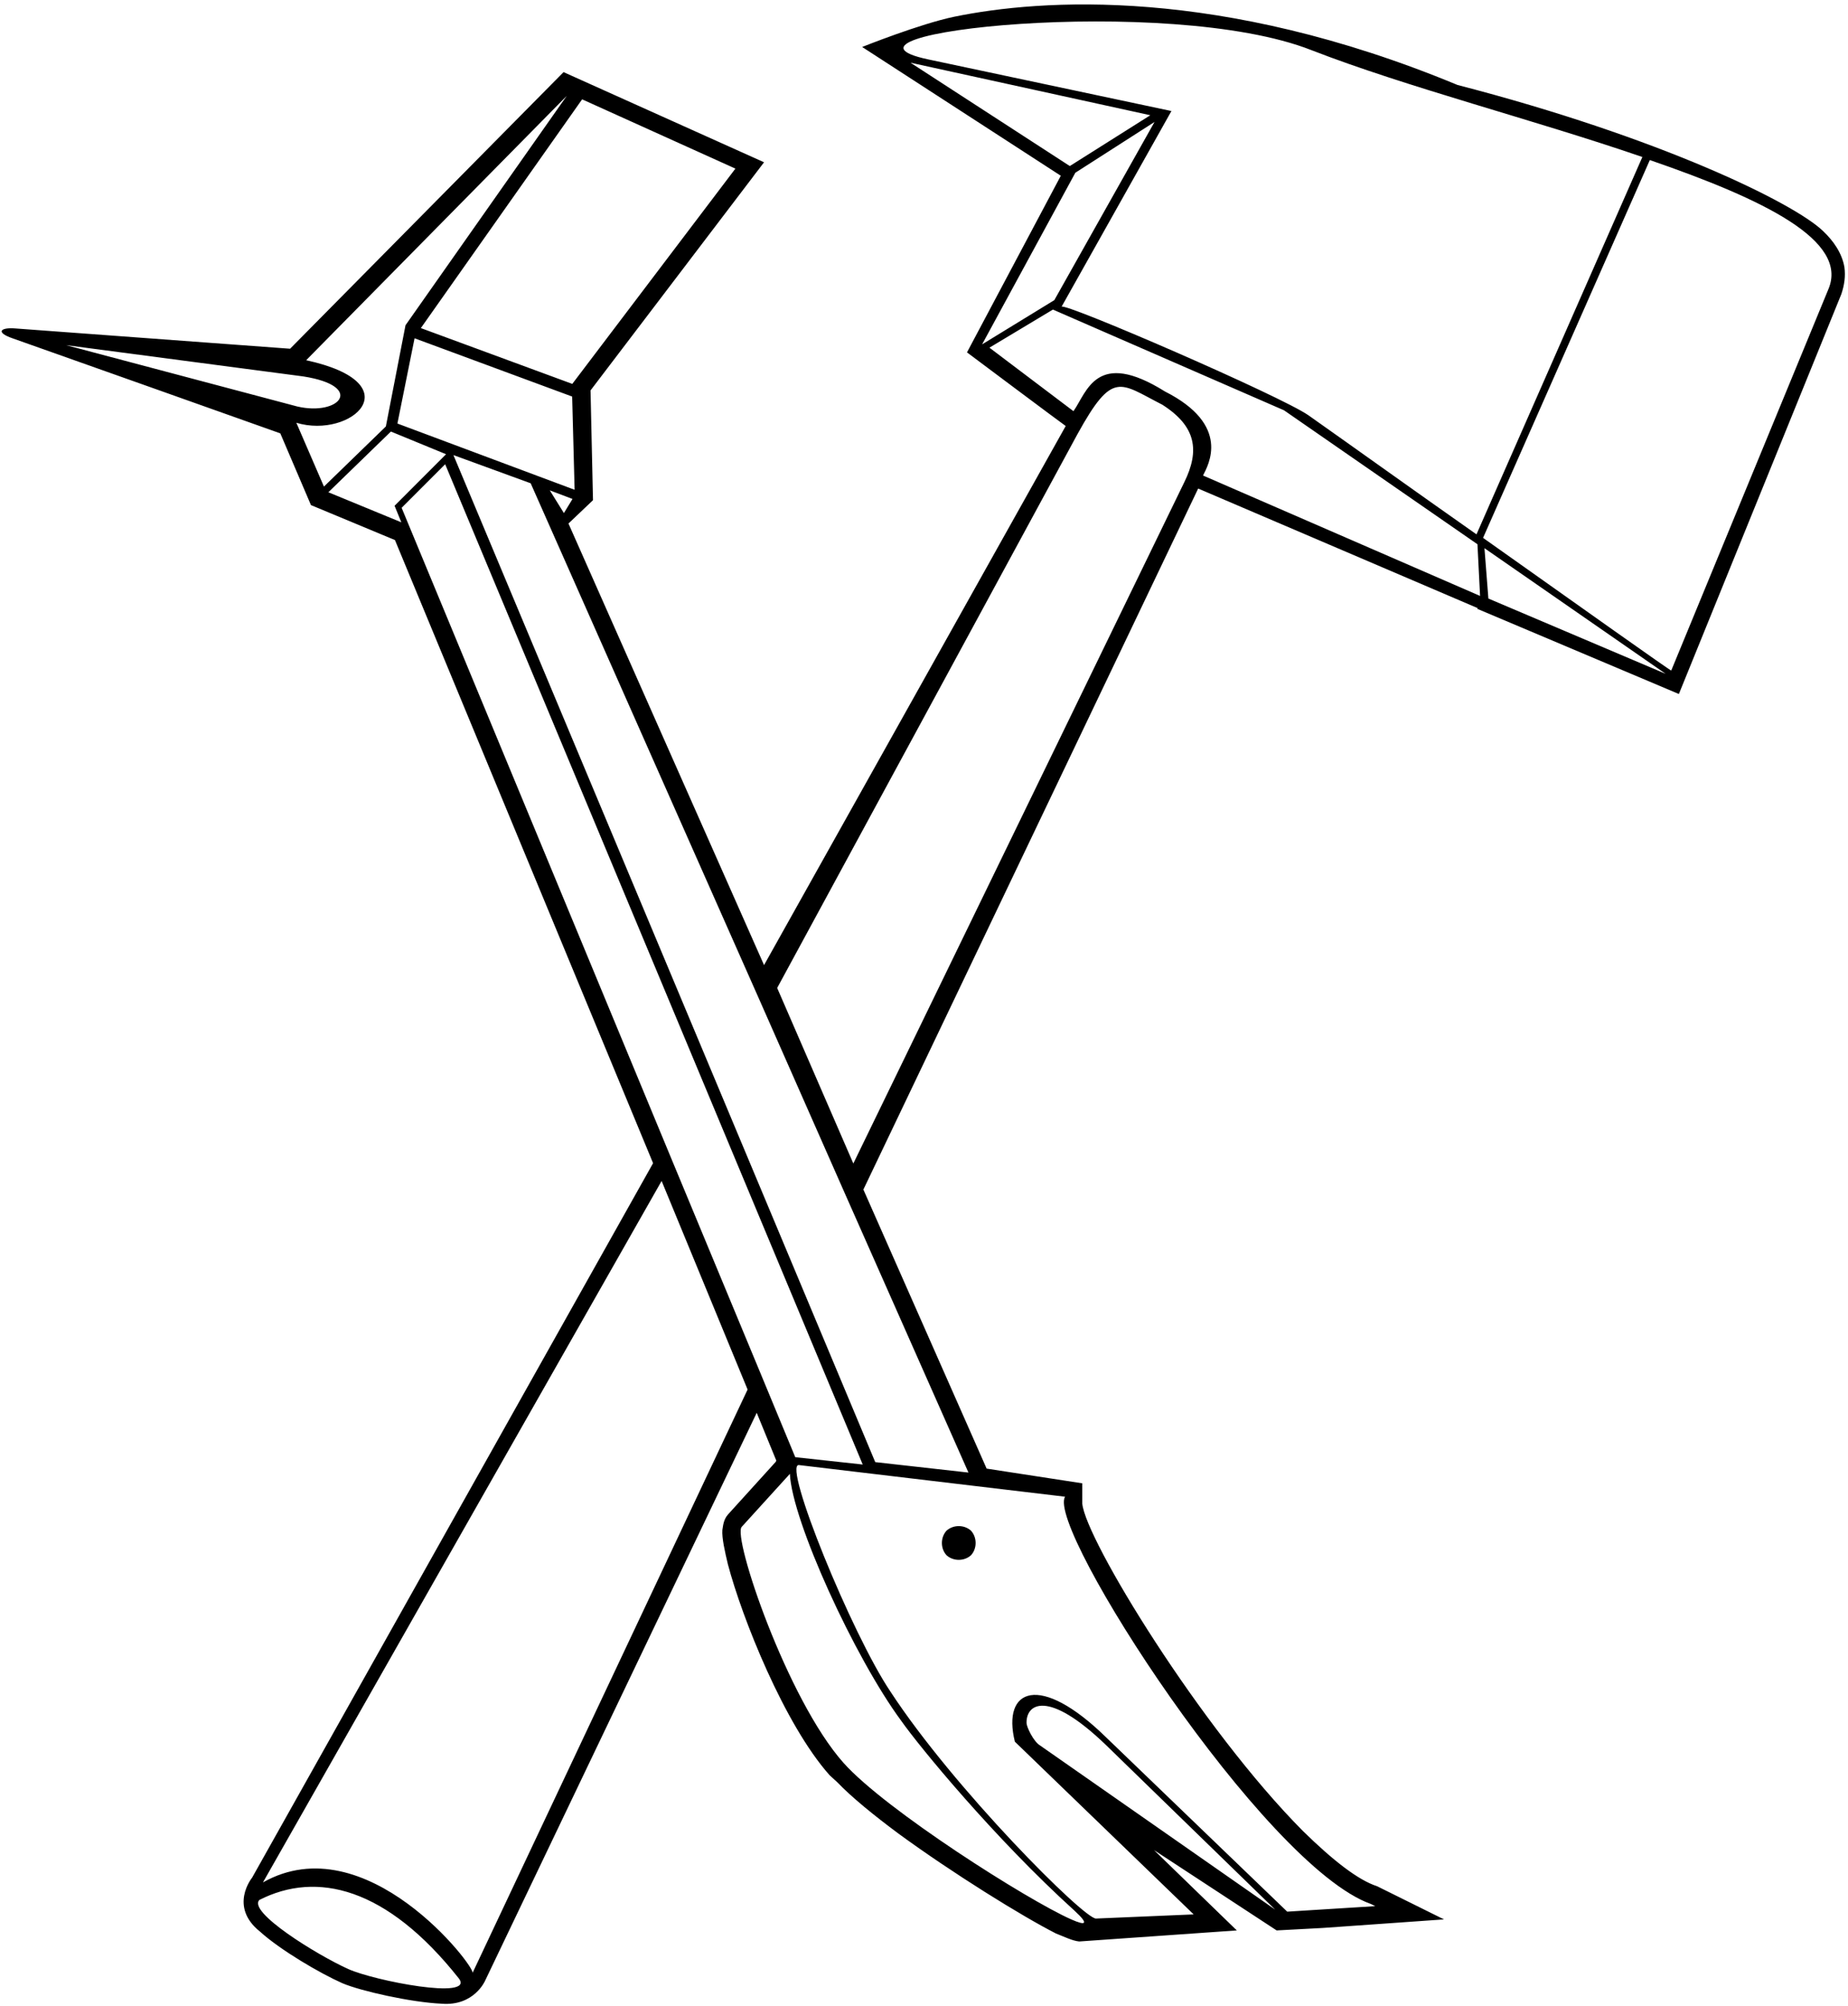 <?xml version="1.0" encoding="UTF-8"?>
<svg xmlns="http://www.w3.org/2000/svg" xmlns:xlink="http://www.w3.org/1999/xlink" width="247pt" height="268pt" viewBox="0 0 247 268" version="1.1">
<g id="surface1">
<path style=" stroke:none;fill-rule:nonzero;fill:rgb(0%,0%,0%);fill-opacity:1;" d="M 246.52 35.695 C 246.191 33.812 245.047 32.172 243.652 30.859 C 239.719 27.09 221.77 18.324 194.809 11.355 C 163.031 -1.836 139.102 -0.137 127.57 2.23 C 122.984 3.172 115.234 6.277 115.234 6.277 L 141.785 23.484 L 129.246 47.086 C 129.246 47.086 142.277 56.84 142.441 56.922 L 102.121 128.957 L 75.98 69.953 L 79.258 66.836 L 78.93 52.168 L 102.121 21.684 L 75.324 9.637 L 38.773 46.598 C 38.773 46.598 4.02 44.043 2.031 43.887 C 0.039 43.73 -0.625 44.414 1.691 45.211 C 3.242 45.742 37.465 57.906 37.465 57.906 L 41.562 67.492 L 52.789 72.164 L 87.289 155.426 L 33.695 250.898 C 33.695 250.898 30.539 254.75 34.758 258.109 C 37.465 260.57 42.789 263.684 45.742 264.992 C 48.18 266.039 54.957 267.562 59.039 267.738 C 63.375 268.082 64.836 264.668 64.836 264.668 L 101.141 188.781 L 103.762 195.172 L 103.68 195.336 L 97.289 202.383 C 96.633 203.121 96.633 204.105 96.551 204.434 C 96.469 205.496 96.879 207.301 97.289 209.023 C 99.172 216.152 104.828 230.41 110.891 237.215 L 111.875 238.113 C 113.84 240.164 116.875 242.621 120.07 244.996 C 127.363 250.324 136.625 256.062 141.133 258.355 C 142.195 258.766 143.344 259.34 144.246 259.422 L 165.309 257.945 L 154.242 247.211 L 170.633 257.945 L 176.781 257.617 L 193.004 256.473 L 184.402 252.211 L 184.074 252.047 C 181.531 251.227 178.172 248.605 174.156 244.672 C 160.473 230.902 145.066 205.66 144.656 200.91 L 144.656 198.203 L 131.871 196.238 L 115.398 158.949 L 160.145 65.281 L 197.512 81.262 L 197.43 81.344 L 224.395 92.734 L 246.109 39.301 C 246.52 38.074 246.684 36.926 246.52 35.695 Z M 175.289 6.703 C 188.102 11.68 205.066 16.008 219.516 20.98 L 197.344 71.402 C 189.098 65.613 181.023 59.82 174.883 55.492 C 171.195 52.918 142.297 40.398 141.887 40.984 L 156.57 14.836 L 124.047 7.934 C 107.781 4.48 156.16 -0.84 175.289 6.703 Z M 121.695 8.379 L 153.75 15.398 L 142.988 22.188 Z M 143.727 23.082 L 154.312 16.297 L 140.918 40.105 L 131.266 46.016 Z M 75.371 68.559 L 73.484 65.523 L 76.52 66.672 Z M 53.117 56.594 L 55.41 45.203 L 76.473 52.988 L 76.801 65.445 Z M 98.293 22.531 L 76.492 51.297 L 56.25 43.84 L 77.805 13.273 Z M 8.84 46.121 L 40.555 50.301 C 48.832 51.609 45.391 55.629 39.734 54.316 Z M 39.609 56.492 C 46.984 58.703 55.18 51.246 40.922 48.133 L 75.75 12.812 L 54.199 43.461 L 51.574 56.984 L 43.297 65.016 Z M 43.887 65.777 L 52.246 57.664 L 59.621 60.695 L 52.738 67.582 L 53.641 69.793 Z M 46.555 263.109 C 42.285 261.18 33.043 255.445 34.68 253.867 C 42.285 250.004 51.645 252.109 61.355 264.395 C 63.402 267.262 50.066 264.688 46.555 263.109 Z M 63.16 263.625 C 63.578 262.875 48.945 243.746 35.145 251.531 L 88.43 157.801 L 99.922 185.672 Z M 101.539 183.238 L 89.656 154.637 L 53.68 67.852 L 59.5 62.031 L 115.309 195.691 L 106.293 194.711 Z M 143.188 256.477 C 137.355 253.902 118.328 241.832 112.742 235.555 C 105.207 227.098 97.852 205.305 99.141 204.016 L 105.574 196.938 C 105.852 203.188 114.215 221.488 120.465 229.949 C 122.855 233.348 132.875 245.578 143.633 255.324 C 145.605 257.141 145.129 257.336 143.188 256.477 Z M 139.039 233.25 C 138.105 232.703 137.207 230.715 137.207 230.25 C 137.129 227.68 140.004 225.664 147.785 233.137 L 170.441 255.168 Z M 142.355 199.992 C 139.781 204.129 168.922 249.371 183.262 254.426 L 183.812 254.703 L 172.047 255.438 L 147.871 232.176 C 138.953 223.438 133.898 225.645 135.645 232.727 L 159.543 255.805 L 146.492 256.359 C 144.93 256.449 127.465 238.98 119.004 226.016 C 113.859 218.383 104.574 195.578 106.777 195.762 Z M 129.441 196.766 L 116.984 195.371 L 60.605 60.809 L 70.93 64.578 L 101.496 133.578 L 112.891 159.395 Z M 158.285 64.445 L 114.055 155.469 L 103.875 132.012 L 144.008 58.016 C 148.754 49.418 149.629 51.164 155.352 54.078 C 159.867 56.953 160.387 60.18 158.285 64.445 Z M 160.793 63.539 C 161.496 62.137 164.598 56.812 155.703 52.309 C 146.52 46.574 145.293 52.367 143.477 54.941 L 132.246 46.457 L 140.73 41.367 L 171.617 54.824 L 197.473 72.723 L 197.824 79.629 Z M 198.934 79.977 L 198.41 73.25 L 222.629 90.039 Z M 244.379 38.645 L 223.375 89.598 C 223.375 89.715 211.441 81.23 198.223 71.871 L 220.512 21.387 C 235.777 26.652 247.129 32.152 244.379 38.645 "/>
<path style=" stroke:none;fill-rule:nonzero;fill:rgb(0%,0%,0%);fill-opacity:1;" d="M 129.785 207.812 C 130.605 206.914 130.605 205.438 129.785 204.535 C 128.883 203.715 127.41 203.715 126.508 204.535 C 125.688 205.438 125.688 206.914 126.508 207.812 C 127.41 208.633 128.883 208.633 129.785 207.812 "/>
</g>
</svg>

